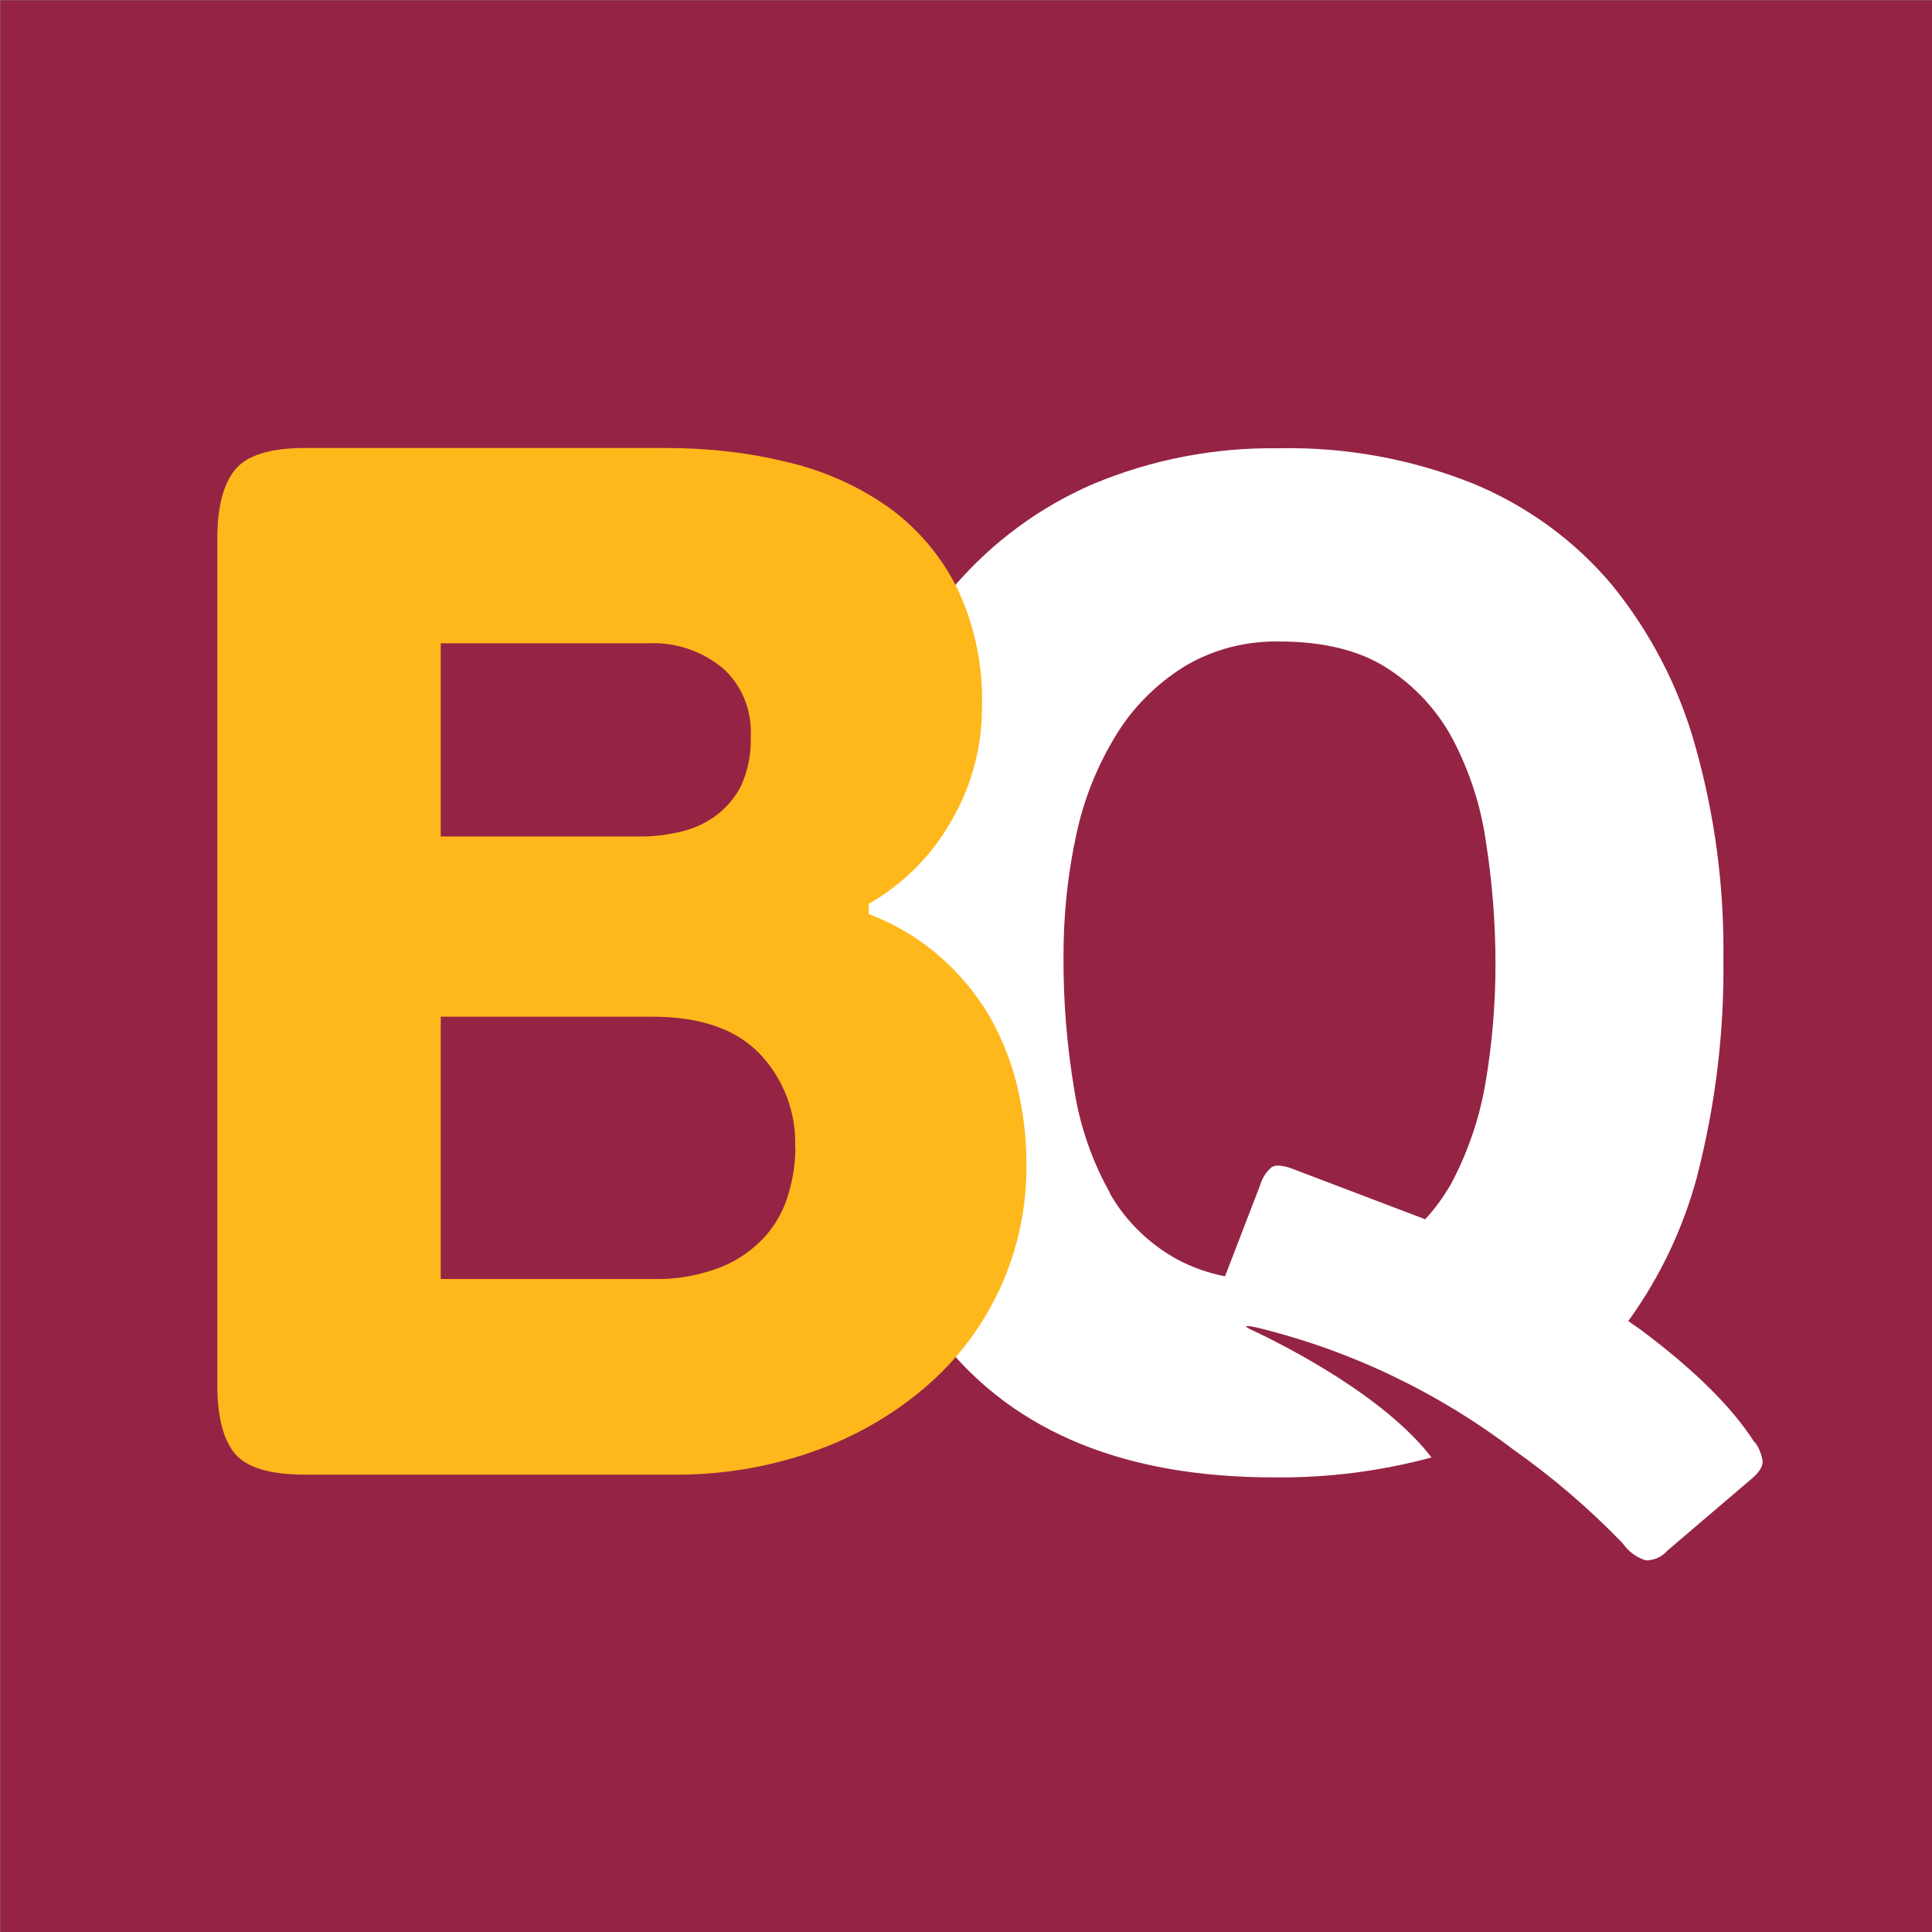 <?xml version="1.0" encoding="UTF-8"?>
<svg id="_Слой_1" data-name=" Слой 1" xmlns="http://www.w3.org/2000/svg" viewBox="0 0 64 64">
  <rect x="0" y="0" width="64" height="64" fill="#808080" stroke="none"/>
  <path d="m33.83,54.91c-.77-1.53-2.06-3.16-3.87-4.88-.15-.14-.31-.27-.46-.42,1.08-1.9,1.88-4.03,2.35-6.29.64-3.11.94-6.32.91-9.53.03-3.15-.29-6.29-.96-9.32-.56-2.57-1.53-4.97-2.85-7.04-1.29-1.95-2.93-3.48-4.78-4.45-2.13-1.08-4.41-1.61-6.7-1.54-2.18-.05-4.34.49-6.35,1.56-1.84,1.01-3.47,2.53-4.77,4.46-1.38,2.08-2.4,4.5-3.02,7.11-.73,3.06-1.09,6.25-1.06,9.45,0,7.15,1.24,12.68,3.72,16.58,2.48,3.9,6.26,5.86,11.34,5.86,1.83.03,3.65-.26,5.41-.88-1.61-2.67-4.97-4.85-6.19-5.58-.28-.17-.23-.22.17-.11,3.22.99,6.24,2.82,8.87,5.37,1.34,1.21,2.58,2.57,3.72,4.07.19.36.47.62.8.75.28,0,.55-.15.73-.42l2.89-3.14c.26-.27.39-.52.38-.75-.03-.31-.12-.61-.27-.86m-22.16-10.89c-.62-1.39-1.03-2.91-1.23-4.49-.26-1.95-.38-3.93-.37-5.9,0-1.79.14-3.58.45-5.33.26-1.54.72-3.02,1.38-4.36.58-1.2,1.38-2.21,2.32-2.95.99-.75,2.12-1.12,3.27-1.09,1.51,0,2.74.38,3.69,1.15.95.77,1.73,1.83,2.26,3.09.59,1.4.98,2.92,1.15,4.49.22,1.77.33,3.56.33,5.36,0,1.77-.11,3.54-.36,5.28-.21,1.55-.62,3.05-1.21,4.43-.24.53-.53,1.02-.86,1.48l-4.56-2.21c-.33-.16-.57-.19-.71-.08-.19.21-.33.49-.4.81l-1.2,3.97c-.58-.15-1.14-.4-1.66-.75-.96-.67-1.75-1.66-2.29-2.87" style="fill: #ffb81c;"/>
  <rect x=".01" y=".01" width="63.99" height="63.99" style="fill: #952444;"/>
  <path d="m58.12,47.78c-.74-1.16-1.98-2.39-3.73-3.7-.14-.11-.3-.2-.45-.32,1.04-1.44,1.81-3.05,2.27-4.76.61-2.36.91-4.78.88-7.22.03-2.39-.28-4.76-.93-7.06-.54-1.95-1.48-3.76-2.75-5.33-1.24-1.48-2.82-2.63-4.61-3.37-2.05-.82-4.25-1.22-6.46-1.17-2.1-.03-4.18.37-6.12,1.18-1.77.76-3.34,1.92-4.6,3.38-1.33,1.58-2.32,3.41-2.91,5.38-.71,2.32-1.05,4.73-1.02,7.15,0,5.41,1.19,9.6,3.58,12.56,2.39,2.96,6.03,4.44,10.93,4.44,1.76.02,3.52-.2,5.22-.66-1.55-2.02-4.79-3.68-5.97-4.23-.27-.13-.22-.16.16-.08,3.1.75,6.01,2.14,8.55,4.07,1.29.91,2.49,1.94,3.59,3.08.19.27.45.47.77.57.27,0,.53-.11.71-.32l2.79-2.38c.25-.21.37-.4.37-.57-.03-.24-.12-.46-.26-.65m-21.36-8.25c-.59-1.05-.99-2.2-1.18-3.4-.25-1.48-.37-2.97-.36-4.47,0-1.36.14-2.71.43-4.03.25-1.17.7-2.28,1.33-3.3.56-.91,1.33-1.67,2.24-2.24.95-.57,2.04-.85,3.15-.83,1.45,0,2.64.29,3.55.87.91.58,1.67,1.39,2.18,2.34.56,1.06.94,2.21,1.11,3.4.21,1.34.32,2.7.32,4.06,0,1.34-.11,2.68-.34,4-.2,1.17-.6,2.31-1.16,3.35-.24.4-.51.78-.83,1.12l-4.39-1.67c-.32-.12-.55-.14-.69-.06-.19.16-.32.37-.39.61l-1.16,3.01c-.56-.11-1.1-.3-1.6-.57-.92-.51-1.69-1.26-2.21-2.17" style="fill: #fff;"/>
  <path d="m28.78,30.28c.87.33,1.68.81,2.38,1.43.65.57,1.2,1.24,1.64,1.99.41.73.72,1.52.91,2.34.19.81.29,1.64.29,2.47.05,2.88-1.19,5.62-3.39,7.48-1.1.93-2.36,1.64-3.72,2.11-1.46.51-3.01.76-4.56.75h-12.21c-1.17,0-1.95-.23-2.34-.7-.39-.47-.58-1.23-.58-2.27v-28.03c0-1.04.19-1.8.58-2.28.39-.49,1.17-.73,2.34-.73h11.93c1.39,0,2.77.15,4.12.49,1.2.29,2.34.81,3.34,1.53.94.7,1.7,1.61,2.22,2.67.57,1.22.84,2.56.8,3.91,0,1.34-.36,2.66-1.05,3.81-.64,1.12-1.58,2.05-2.7,2.69v.34Zm-14.18-2.57h6.63c.42,0,.84-.05,1.24-.14.43-.09.83-.26,1.19-.51.37-.26.67-.61.88-1.01.24-.52.35-1.09.33-1.66.04-.86-.29-1.69-.93-2.26-.7-.57-1.58-.87-2.48-.82h-6.86v6.4Zm11.74,10.33c.05-1.17-.38-2.31-1.19-3.15-.79-.81-1.97-1.21-3.53-1.21h-7.02v8.69h7.02c.79.02,1.57-.12,2.3-.41.56-.23,1.06-.59,1.46-1.04.35-.41.61-.89.75-1.41.14-.47.21-.96.22-1.46" style="fill: #ffb81c;"/>
</svg>